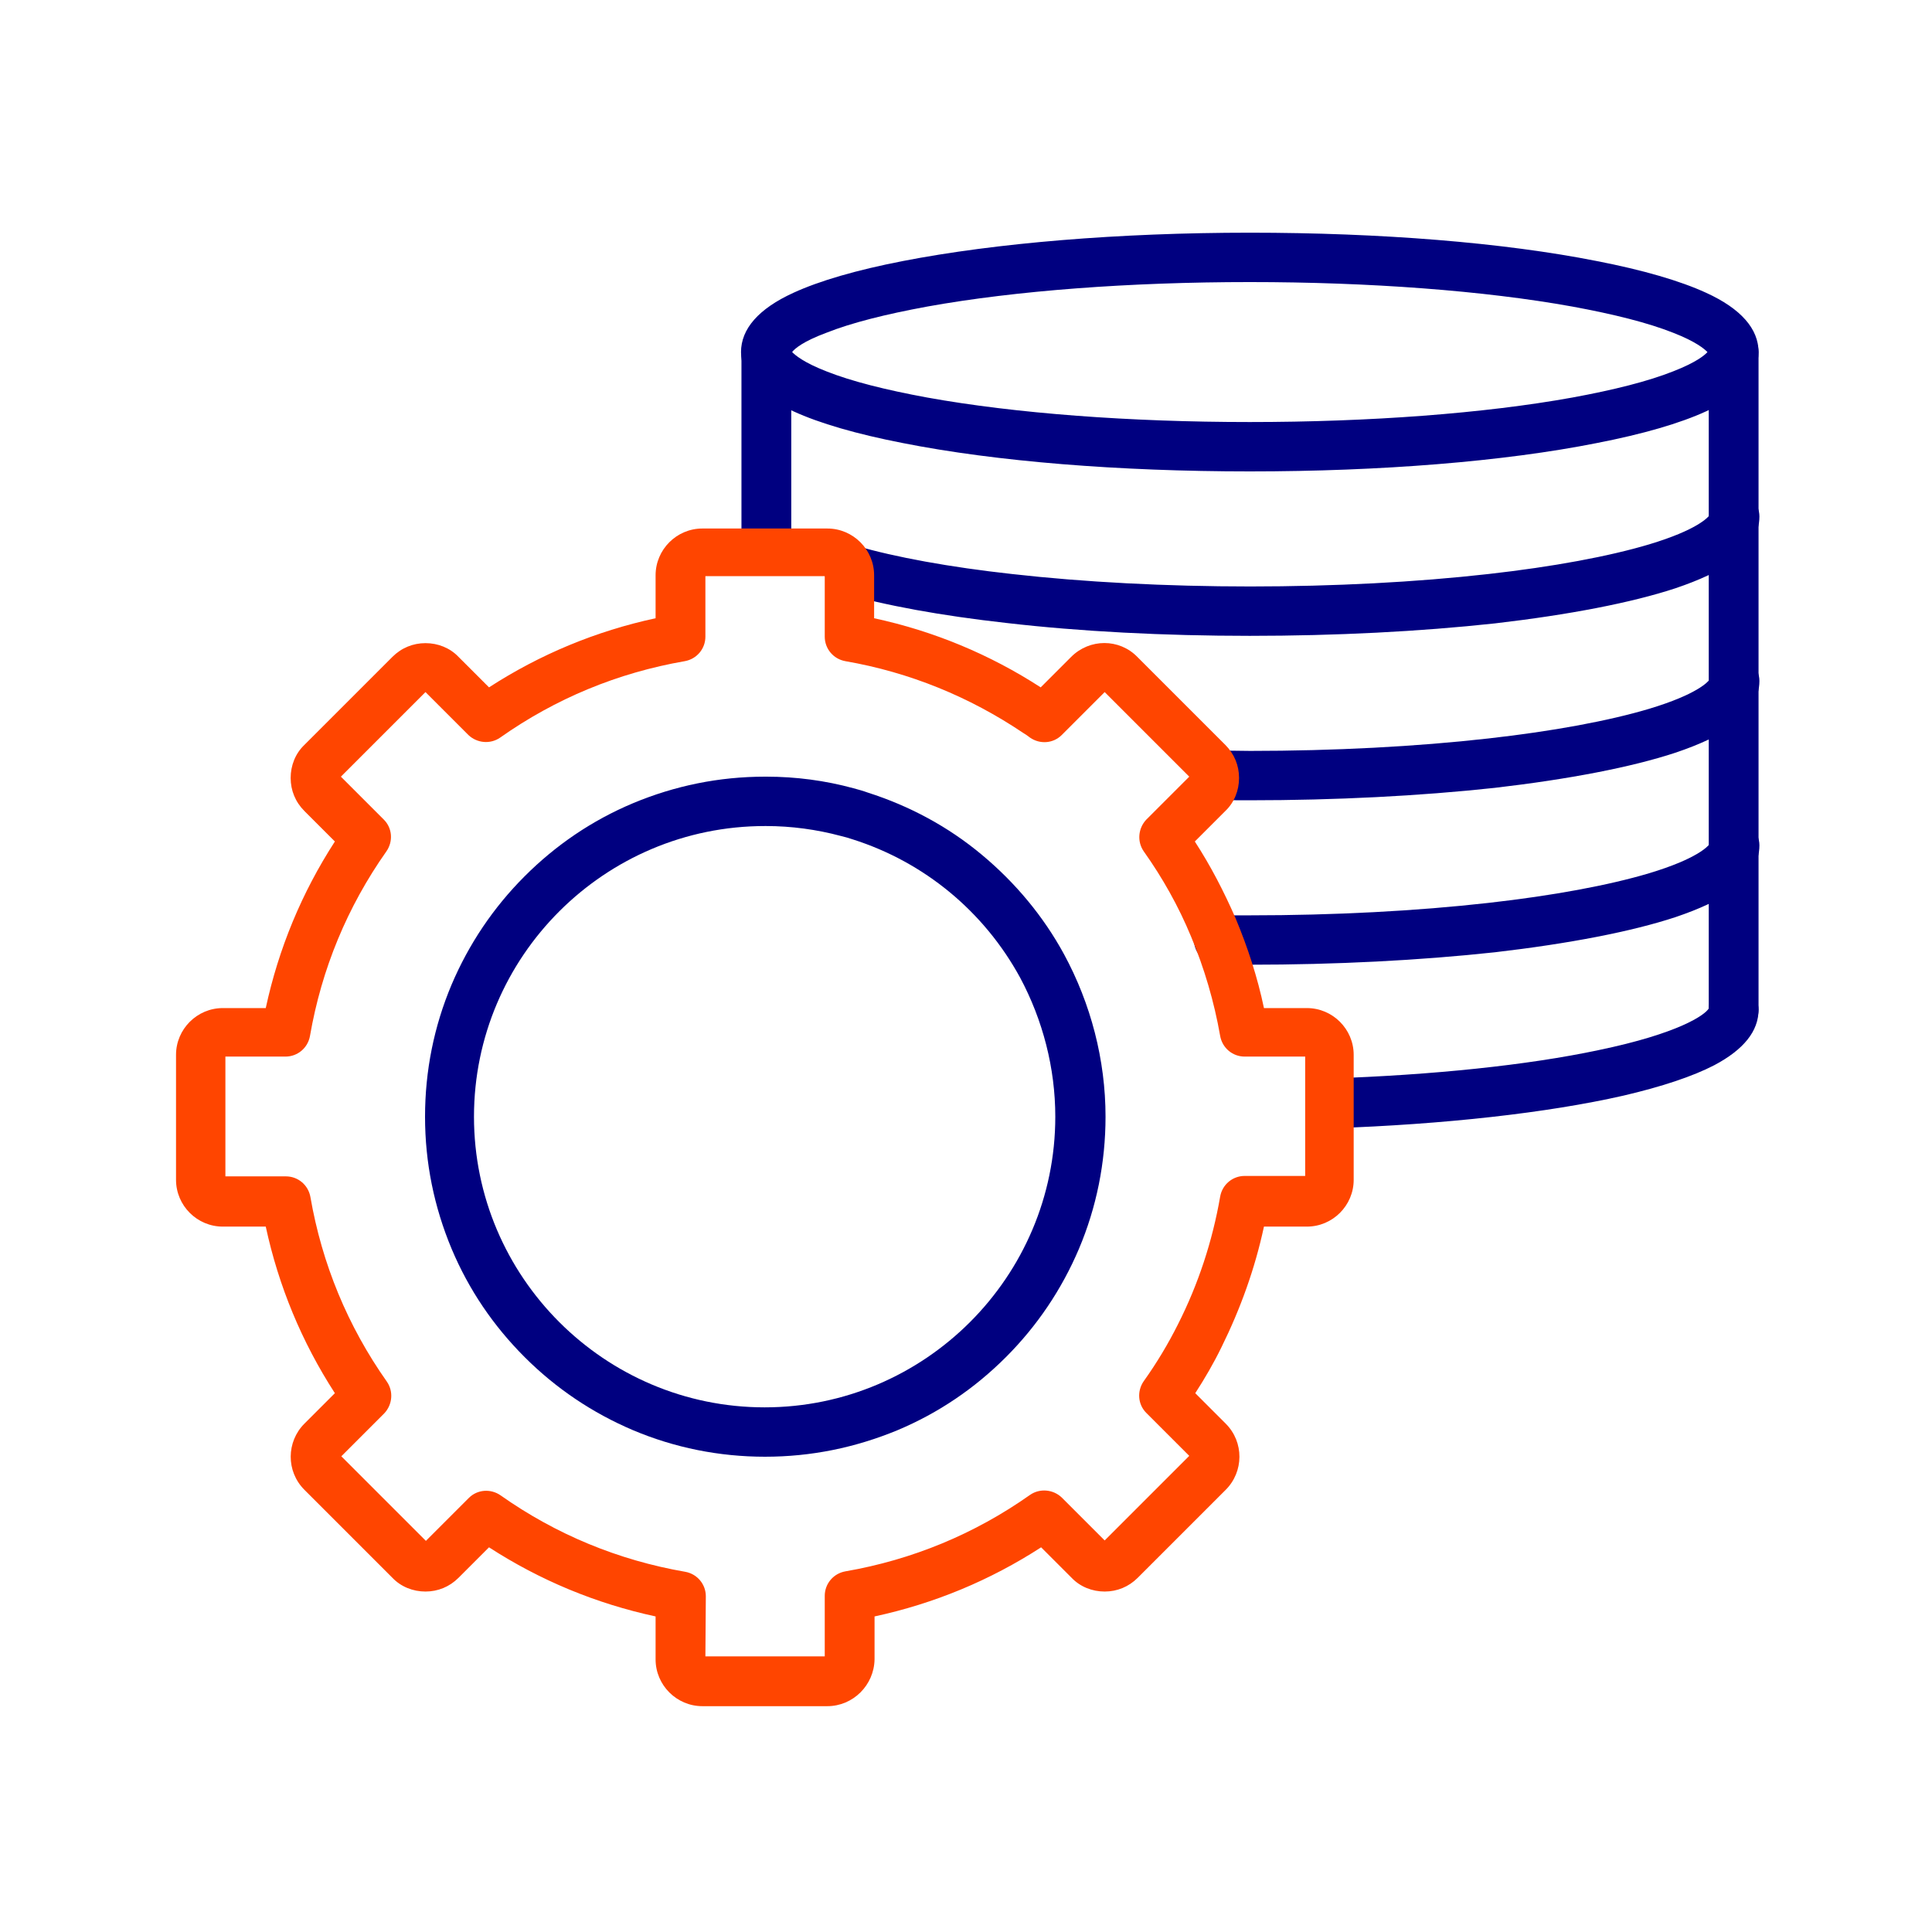 <?xml version="1.0" encoding="UTF-8"?> <svg xmlns="http://www.w3.org/2000/svg" xmlns:xlink="http://www.w3.org/1999/xlink" xmlns:svgjs="http://svgjs.com/svgjs" version="1.1" width="512" height="512" x="0" y="0" viewBox="0 0 450 450" style="enable-background:new 0 0 512 512" xml:space="preserve" class=""><g><g xmlns="http://www.w3.org/2000/svg"><g clip-rule="evenodd" fill-rule="evenodd"><g fill="#212121"><path d="m178.2 339.3c-10.7 0-21.1-2.1-30.8-6.2-9.4-4-17.9-9.7-25.2-17s-13-15.7-17-25.2c-4.1-9.8-6.2-20.1-6.2-30.8s2.1-21.1 6.2-30.8c4-9.4 9.7-17.9 17-25.2s15.7-13 25.2-17c9.8-4.1 20.1-6.2 30.8-6.2h.3c6.9 0 13.7.9 20.3 2.7 1.1.3 2.2.6 3.3 1 9.7 3.1 18.7 7.9 26.6 14.5 7.8 6.5 14.3 14.3 19.1 23.1 6.3 11.6 9.7 24.7 9.7 37.9 0 10.7-2.1 21.1-6.2 30.8-4 9.4-9.7 17.9-17 25.2s-15.7 13-25.2 17c-9.9 4.1-20.2 6.2-30.9 6.2zm0-146.9c-37.4 0-67.8 30.4-67.8 67.7s30.4 67.7 67.7 67.7 67.7-30.4 67.7-67.7c0-11.3-2.9-22.5-8.2-32.4-8.4-15.4-22.3-26.9-39-32.2-.9-.3-1.9-.6-2.8-.8-5.6-1.5-11.5-2.3-17.4-2.3 0 0-.1 0-.2 0z" fill="#000080" data-original="#212121" class=""></path><path d="m291.1 109.8c-30.5 0-59.1-2.3-80.8-6.6-10.8-2.1-19.4-4.6-25.5-7.4-8.1-3.7-12.2-8.4-12.2-13.8s4.1-10.1 12.2-13.8c6.1-2.8 14.7-5.3 25.5-7.4 21.6-4.2 50.3-6.6 80.8-6.6s59.1 2.3 80.8 6.6c10.8 2.1 19.4 4.6 25.5 7.4 8.1 3.7 12.2 8.4 12.2 13.8s-4.1 10.1-12.2 13.8c-6.1 2.8-14.7 5.3-25.5 7.4-21.6 4.3-50.3 6.6-80.8 6.6zm-106.6-27.8c.7.7 2.6 2.4 8 4.5 5.8 2.3 13.7 4.3 23.5 6.1 20.5 3.7 47.2 5.7 75.1 5.7s54.6-2 75.1-5.7c9.8-1.8 17.7-3.8 23.5-6.1 5.4-2.1 7.4-3.8 8-4.5-.7-.7-2.6-2.4-8-4.5-5.8-2.3-13.7-4.3-23.5-6.1-20.5-3.7-47.2-5.7-75.1-5.7s-54.6 2-75.1 5.7c-9.8 1.8-17.7 3.8-23.5 6.1-5.4 2-7.4 3.7-8 4.5z" fill="#000080" data-original="#212121" class=""></path><path d="m291.1 148.1c-19.9 0-39.5-1-56.7-3-15.2-1.7-28.4-4.1-38.3-7-3.1-.9-4.8-4.1-3.9-7.1.9-3.1 4.1-4.8 7.1-3.9 9.3 2.7 21.9 5 36.4 6.6 16.8 1.9 36 2.9 55.5 2.9s38.7-1 55.5-2.9c15.1-1.7 28-4.1 37.4-6.9 11.3-3.4 13.7-6.3 14.1-6.8.2-3 2.7-5.5 5.8-5.5 3.2 0 5.8 2.6 5.8 5.8 0 4-2.2 7.6-6.5 10.6-3.1 2.2-7.4 4.2-13 6.1-10.3 3.4-24.9 6.2-42.1 8.2-17.5 1.9-37.1 2.9-57.1 2.9z" fill="#000080" data-original="#212121" class=""></path><path d="m291.1 186.4c-2.8 0-5.6 0-8.3-.1-3.2 0-5.7-2.7-5.7-5.8 0-3.2 2.6-5.7 5.8-5.7h.1c2.7 0 5.4.1 8.2.1 19.5 0 38.7-1 55.5-2.9 15.1-1.7 28-4.1 37.4-6.9 11.3-3.4 13.7-6.3 14.1-6.8.2-3 2.7-5.5 5.8-5.5 3.2 0 5.8 2.6 5.8 5.8 0 4-2.2 7.6-6.5 10.6-3.1 2.2-7.4 4.2-13 6.1-10.3 3.4-24.9 6.2-42.1 8.2-17.5 1.9-37.1 2.9-57.1 2.9z" fill="#000080" data-original="#212121" class=""></path><path d="m291.1 224.7c-2.5 0-4.9 0-7.3 0-3.2 0-5.7-2.7-5.7-5.8 0-3.2 2.6-5.7 5.8-5.7h.1 7.2c19.5 0 38.7-1 55.5-2.9 15.1-1.7 28-4.1 37.4-6.9 11.3-3.4 13.7-6.3 14.1-6.8.2-3 2.7-5.5 5.8-5.5 3.2 0 5.8 2.6 5.8 5.8 0 4-2.2 7.6-6.5 10.6-3.1 2.2-7.4 4.2-13 6.1-10.3 3.4-24.9 6.2-42.1 8.2-17.5 1.9-37.1 2.9-57.1 2.9z" fill="#000080" data-original="#212121" class=""></path><path d="m309.9 262.7c-3.1 0-5.7-2.5-5.8-5.6-.1-3.2 2.4-5.8 5.6-5.9 24-.8 46.1-3.1 62.6-6.6 18.8-3.9 24.8-8.2 25.7-9.7.1-3 2.7-5.5 5.8-5.5 3.2 0 5.8 2.6 5.8 5.8 0 5-3.5 9.3-10.3 12.9-5 2.6-12.2 5-21.2 7.1-17.6 4-41.6 6.7-68 7.6-.1-.1-.1-.1-.2-.1z" fill="#000080" data-original="#212121" class=""></path><path d="m178.5 134.1c-3.2 0-5.8-2.6-5.8-5.8v-46.3c0-3.2 2.6-5.8 5.8-5.8s5.8 2.6 5.8 5.8v46.4c-.1 3.1-2.6 5.7-5.8 5.7z" fill="#000080" data-original="#212121" class=""></path><path d="m403.8 241c-3.2 0-5.8-2.6-5.8-5.8v-153.2c0-3.2 2.6-5.8 5.8-5.8s5.8 2.6 5.8 5.8v153.2c0 3.2-2.6 5.8-5.8 5.8z" fill="#000080" data-original="#212121" class=""></path></g><path d="m192.7 397.4h-29.1c-6 0-10.9-4.9-10.9-10.9v-10c-13.9-3-26.9-8.4-38.8-16.1l-7.1 7.1c-2.1 2.1-4.8 3.2-7.7 3.2-2.9 0-5.7-1.1-7.7-3.2l-20.5-20.5c-4.3-4.3-4.2-11.2 0-15.4l7.1-7.1c-7.7-11.9-13.1-24.9-16.1-38.8h-10c-6 0-10.9-4.9-10.9-10.9v-29.1c0-6 4.9-10.9 10.9-10.9h10c3-13.9 8.4-26.9 16.1-38.8l-7.1-7.1c-2.1-2.1-3.2-4.8-3.2-7.7s1.1-5.7 3.2-7.7l20.5-20.5c2.1-2.1 4.8-3.2 7.7-3.2 2.9 0 5.7 1.1 7.7 3.2l7.1 7.1c11.9-7.7 24.9-13.1 38.8-16.1v-10c0-6 4.9-10.9 10.9-10.9h29.1c6 0 10.9 4.9 10.9 10.9v10c13.9 3 26.9 8.4 38.8 16.1l7.1-7.1c4.3-4.3 11.2-4.3 15.4 0l20.5 20.5c2.1 2.1 3.2 4.8 3.2 7.7s-1.1 5.7-3.2 7.7l-7.1 7.1c3.7 5.7 6.8 11.7 9.5 17.9 2.8 6.7 5.1 13.7 6.6 20.9h10c6 0 10.9 4.9 10.9 10.9v29.1c0 6-4.9 10.9-10.9 10.9h-10c-2.1 9.8-5.5 19.2-9.9 28.1-1.8 3.7-3.9 7.3-6.1 10.7l7.1 7.1c4.3 4.3 4.2 11.2 0 15.4l-20.5 20.5c-2.1 2.1-4.8 3.2-7.7 3.2-2.9 0-5.7-1.1-7.7-3.2l-7.1-7.1c-11.9 7.7-24.9 13.1-38.8 16.1v10c-.1 6-5 10.9-11 10.9zm-28.4-11.6h27.8v-14.1c0-2.8 2-5.2 4.8-5.7 15.6-2.7 30.1-8.7 43-17.8 2.3-1.6 5.4-1.3 7.4.6l10 10 19.7-19.7-10-10c-2-2-2.2-5.1-.6-7.4 3-4.2 5.7-8.7 8-13.3 4.7-9.3 8-19.3 9.8-29.7.5-2.8 2.9-4.8 5.7-4.8h14.1v-27.8h-14.1c-2.8 0-5.2-2-5.7-4.8-1.4-8-3.7-15.8-6.8-23.2-2.9-7-6.6-13.6-11-19.8-1.6-2.3-1.3-5.4.6-7.4l10-10-19.7-19.7-10 10c-2 2-5.1 2.2-7.4.6-.5-.4-1.1-.8-1.6-1.1-12.5-8.4-26.4-14.1-41.4-16.7-2.8-.5-4.8-2.9-4.8-5.7v-14.1h-27.8v14.1c0 2.8-2 5.2-4.8 5.7-15.6 2.7-30.1 8.7-43 17.8-2.3 1.6-5.4 1.3-7.4-.6l-10-10-19.7 19.7 10 10c2 2 2.2 5.1.6 7.4-9.1 12.9-15.1 27.4-17.8 43-.5 2.8-2.9 4.8-5.7 4.8h-14v27.9h14.1c2.8 0 5.2 2 5.7 4.8 2.7 15.6 8.7 30.1 17.8 43 1.6 2.3 1.3 5.4-.6 7.4l-10 10 19.7 19.7 10-10c2-2 5.1-2.2 7.4-.6 12.9 9.1 27.4 15.1 43 17.8 2.8.5 4.8 2.9 4.8 5.7z" fill="#ff4500" data-original="#66bb6a" class=""></path></g></g></g></svg> 